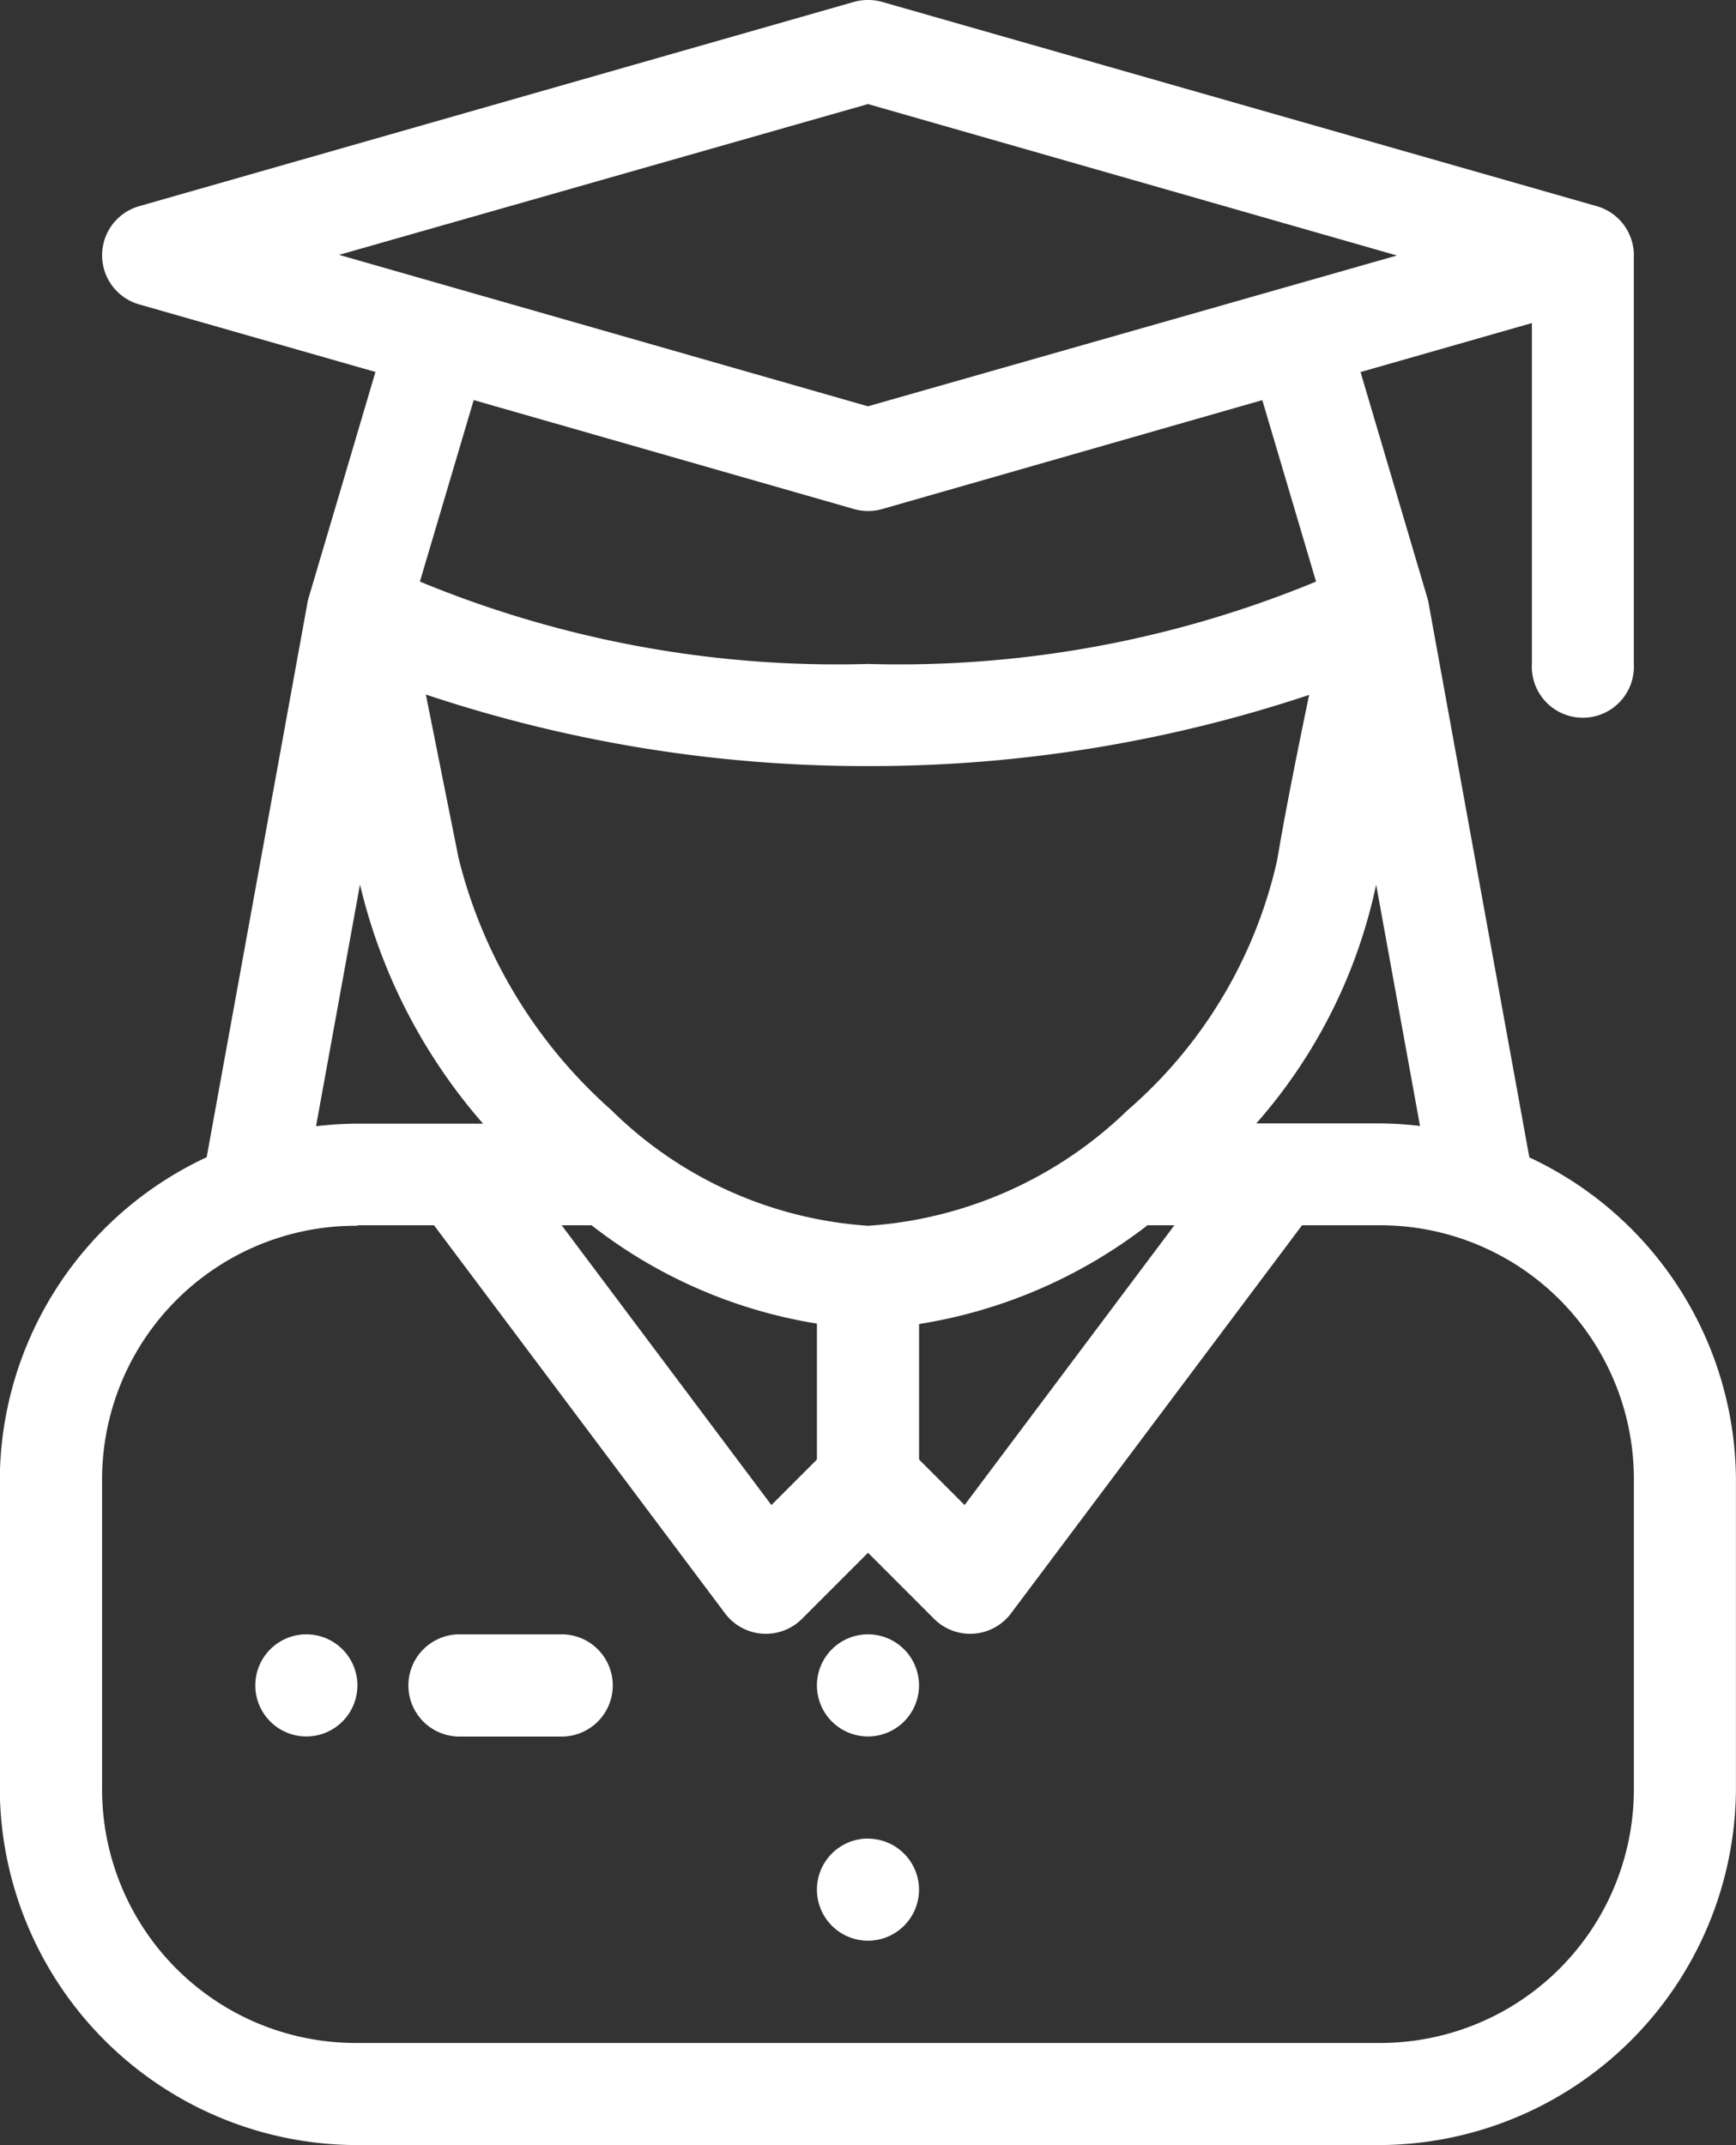 <svg xmlns="http://www.w3.org/2000/svg" width="32.107" height="39.661" viewBox="0 0 32.107 39.661">
  <rect x="0" y="0" width="32.107" height="39.661" fill="#333333" stroke="none"/>
  <path id="Tracé_345" data-name="Tracé 345" d="M19.739,1.588a.944.944,0,0,0-.241.035L6.278,5.4a.944.944,0,0,0,0,1.816l4.37,1.249L9.409,12.651a.945.945,0,0,0-.028.133l-1.855,10.2A6.612,6.612,0,0,0,3.7,28.972v5.666a6.617,6.617,0,0,0,6.61,6.61H29.2a6.617,6.617,0,0,0,6.61-6.61V28.972a6.612,6.612,0,0,0-3.821-5.985l-1.855-10.2a.945.945,0,0,0-.029-.136L28.867,8.467l3.169-.906v6.3a.944.944,0,1,0,1.885,0V6.348a.944.944,0,0,0-.682-.947L20.018,1.623a.944.944,0,0,0-.278-.035Zm.018,1.924,9.783,2.8L19.756,9.1l-9.78-2.8ZM12.465,8.985,19.5,11a.944.944,0,0,0,.519,0L27.05,8.986l.994,3.355a20.2,20.2,0,0,1-8.287,1.523,20.2,20.2,0,0,1-8.287-1.523Zm-.885,5.444a25.666,25.666,0,0,0,8.178,1.323,25.665,25.665,0,0,0,8.158-1.316c-.208,1-.449,2.2-.59,3.05a8.6,8.6,0,0,1-2.767,4.628,7.62,7.62,0,0,1-4.8,2.137,7.467,7.467,0,0,1-4.751-2.141,9.176,9.176,0,0,1-2.822-4.654Zm-1.218,3.513a10.319,10.319,0,0,0,2.276,4.421H10.314a6.632,6.632,0,0,0-.765.048Zm18.793,0,.812,4.464a6.632,6.632,0,0,0-.765-.048H26.939A9.7,9.7,0,0,0,29.155,17.946Zm-18.84,6.3h1.416l5.383,7.176a.944.944,0,0,0,1.423.1l1.221-1.221,1.221,1.221a.944.944,0,0,0,1.423-.1l5.383-7.176H29.2a4.691,4.691,0,0,1,4.722,4.722v5.666A4.691,4.691,0,0,1,29.2,39.36H10.314a4.691,4.691,0,0,1-4.722-4.722V28.972A4.691,4.691,0,0,1,10.314,24.251Zm3.777,0h.553a9.13,9.13,0,0,0,4.168,1.818v2.513l-.842.842Zm10.824,0h.508l-3.88,5.173-.842-.842V26.068A9.28,9.28,0,0,0,24.915,24.251ZM9.37,31.805a.944.944,0,1,0,.944.944A.944.944,0,0,0,9.37,31.805Zm10.387,0a.944.944,0,1,0,.944.944A.944.944,0,0,0,19.758,31.805Zm-7.555,0a.945.945,0,0,0,0,1.89h1.89a.945.945,0,0,0,0-1.89Zm7.555,3.776a.944.944,0,1,0,.944.944A.944.944,0,0,0,19.758,35.583Z" transform="translate(-3.704 -1.588)" fill="#fff"/>
</svg>
